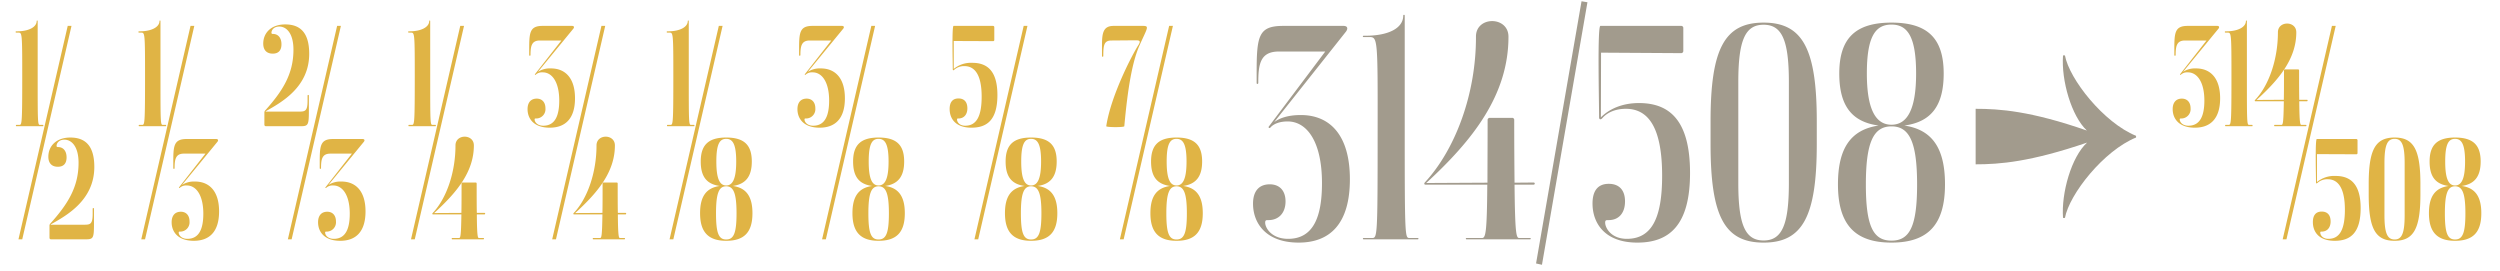 <svg id="Layer_1" data-name="Layer 1" xmlns="http://www.w3.org/2000/svg" viewBox="0 0 988 107"><defs><style>.cls-1{fill:#e0b445;}.cls-2{fill:#a29b8d;}</style></defs><path class="cls-1" d="M970.238,94.645c-2.985,0-4.023-2.53-4.023-10.316,0-7.851,1.103-10.706,4.023-10.706s4.088,2.79,4.088,10.706c0,7.786-1.103,10.316-4.088,10.316m-3.893-30.819c0-6.878,1.298-8.954,3.893-8.954s3.958,2.141,3.958,8.954c0,6.618-1.298,9.473-3.958,9.473s-3.893-2.855-3.893-9.473m6.488,9.667c5.126-.714,7.526-3.763,7.526-9.667,0-6.553-3.05-9.473-10.122-9.473-7.007,0-10.057,2.92-10.057,9.473,0,5.904,2.271,8.954,7.526,9.667-5.385.779-7.786,4.152-7.786,10.77,0,7.397,3.179,10.9,10.316,10.9s10.381-3.374,10.381-10.9c0-6.618-2.466-10.057-7.786-10.77M946.361,94.645c-2.92,0-4.023-2.53-4.023-9.602V64.41c0-7.007,1.103-9.538,4.023-9.538,2.855,0,3.958,2.466,3.958,9.538V85.043c0,7.137-1.103,9.602-3.958,9.602m0,.519c7.526,0,10.187-4.801,10.187-18.362V72.715c0-13.56-2.66-18.362-10.187-18.362-7.591,0-10.251,4.736-10.251,18.362v4.088c0,13.625,2.66,18.362,10.251,18.362m-23.682,0c6.099,0,10.251-2.985,10.251-12.912,0-9.408-3.958-12.717-9.862-12.717a10.752,10.752,0,0,0-7.397,2.401v-11.03l15.507.065a.463.463,0,0,0,.519-.454V55.391a.501.501,0,0,0-.519-.454H915.607c-.714,0-.324,14.079-.324,17.129,0,.454.26.519.519.26a5.817,5.817,0,0,1,4.088-1.492c4.217,0,6.813,3.633,6.813,12.068,0,7.461-1.882,11.484-6.488,11.484-2.401,0-3.244-1.557-3.244-2.466,0-.389.195-.389.519-.389,2.206,0,3.568-1.557,3.568-4.023s-1.233-3.893-3.504-3.893c-2.401,0-3.504,1.557-3.504,4.152,0,3.828,2.336,7.397,8.629,7.397m-19.071-.584,19.465-84.347h-1.492L902.116,94.58Zm5.061-55.15c-.065-2.92-.065-6.683-.065-11.549,0-.26-.13-.454-.389-.454h-5.191c-.26,0-.389.195-.389.519,0,4.866,0,8.629-.065,11.484l-10.77.065c8.629-7.851,15.701-16.091,15.701-26.731,0-4.607-7.267-4.607-7.267,0,0,10.835-3.633,21.087-9.018,26.731-.26.26-.13.519.065.519H902.57c-.13,8.889-.389,9.343-.973,9.343h-2.66c-.26,0-.26.519,0,.519h12.328a.26.26,0,0,0,0-.519h-1.752c-.454,0-.779-.454-.844-9.343h3.049c.325,0,.325-.584,0-.584Zm-18.621,10.446c.26,0,.195-.519,0-.519H888.88c-.908,0-.908-.843-.908-19.335V8.287a.195.195,0,0,0-.389,0c0,2.466-3.244,4.088-7.721,4.088h-.324a.261.261,0,1,0,0,.519h.908c1.363,0,1.427.714,1.427,17.129,0,18.491-.13,19.335-1.103,19.335h-1.233c-.195,0-.26.519,0,.519Zm-22.19-22.838a8.675,8.675,0,0,0-5.126,1.363l13.95-16.999c.519-.584.389-1.168-.454-1.168H864.55c-5.191,0-5.255,2.855-5.255,9.667v1.882a.26.26,0,0,0,.519,0c0-3.633.454-5.774,3.698-5.774h8.5L861.63,29.244c-.195.195-.065.584.324.195a3.725,3.725,0,0,1,2.725-.843c3.569,0,6.488,3.698,6.488,11.16,0,5.774-1.557,9.927-6.293,9.927-2.466,0-3.439-1.557-3.439-2.466,0-.389.195-.389.519-.389a3.684,3.684,0,0,0,3.763-4.023c0-2.336-1.298-3.828-3.439-3.828-2.336,0-3.633,1.557-3.633,4.152,0,3.763,2.466,7.332,8.759,7.332,6.099,0,9.992-3.504,9.992-11.614,0-7.98-3.828-11.809-9.538-11.809"/><path class="cls-2" d="M747.513,95.099c-7.267,0-10.122-5.774-10.122-22.19,0-16.675,2.985-22.968,10.122-22.968S757.635,56.235,757.635,72.91c0,16.415-2.855,22.19-10.122,22.19m-9.732-66.05c0-14.534,3.309-19.335,9.732-19.335,6.358,0,9.732,4.801,9.732,19.335,0,13.82-3.309,20.243-9.732,20.243s-9.732-6.423-9.732-20.243M752.574,49.617c10.706-1.427,15.572-7.916,15.572-20.568,0-13.885-6.358-20.113-20.633-20.113S726.881,15.165,726.881,29.049c0,12.652,4.866,19.14,15.572,20.568-11.03,1.622-16.091,8.954-16.091,23.228,0,15.766,6.553,23.033,21.151,23.033s21.151-7.267,21.151-23.033c0-14.274-5.061-21.606-16.091-23.228M696.97,95.034c-7.267,0-9.992-6.164-9.992-22.644V32.423c0-16.545,2.725-22.644,9.992-22.644s9.992,6.099,9.992,22.644V72.391c0,16.48-2.725,22.644-9.992,22.644m0,.844c15.442,0,21.022-10.381,21.022-38.929V47.865c0-28.548-5.58-38.929-21.022-38.929s-20.957,10.381-20.957,38.929v9.084c0,28.548,5.515,38.929,20.957,38.929m-49.894,0c12.587,0,20.827-6.813,20.827-27.51,0-20.503-7.851-27.64-20.178-27.64-6.748,0-11.809,2.401-15.053,5.645l.065-25.564,31.598.195a.851.851,0,0,0,.908-.908V11.142a.821.821,0,0,0-.908-.908H632.478c-1.233,0-.519,29.781-.519,36.074,0,.973.584,1.038,1.168.519,2.011-2.401,5.32-3.828,9.408-3.828,9.019,0,14.339,7.591,14.339,26.472,0,16.675-4.088,24.915-13.95,24.915-6.164,0-8.564-4.282-8.564-6.423,0-1.038.519-.973,1.362-.973,4.023,0,6.488-2.79,6.488-7.397,0-4.347-2.206-6.942-6.423-6.942-4.347,0-6.423,2.79-6.423,7.786,0,7.591,4.671,15.442,17.713,15.442m-37.692,8.759L627.357.891,625.021.501,607.049,104.118ZM598.549,72.196c-.065-6.294-.13-14.404-.13-24.72a.803.803,0,0,0-.844-.908h-8.824a.857.857,0,0,0-.844.973c0,10.316-.065,18.427-.065,24.655l-24.201.13c18.297-16.804,32.506-34.712,32.506-57.81,0-8.24-12.912-8.24-12.847,0,.065,22.449-8.045,44.379-20.113,57.485-.519.519-.324.973.13.973h24.46c-.13,18.945-.649,21.087-2.076,21.087h-6.164a.26.26,0,0,0,0,.519h25.174a.26.26,0,0,0,0-.519h-4.347c-1.168,0-1.622-1.946-1.817-21.087H606.14a.423.423,0,0,0,0-.844ZM560.338,94.58a.26.26,0,0,0,0-.519h-3.244c-1.817,0-1.946.13-1.946-41.719V6.146a.292.292,0,0,0-.584,0c0,4.931-5.71,7.981-14.988,7.981h-.649c-.195,0-.324.065-.324.26s.13.26.324.26h2.271c3.244,0,3.309.649,3.244,37.761,0,41.654-.13,41.654-2.271,41.654h-3.309a.26.26,0,0,0,0,.519ZM514.077,45.465c-5.385,0-8.565,1.363-10.511,2.79l28.353-35.75c.908-1.233.649-2.271-.973-2.271H507.135c-9.797,0-10.511,3.893-10.511,18.816v3.763c0,.519.649.454.649-.065,0-7.461.779-12.392,8.175-12.392h18.297L501.49,49.941c-.389.389.13.973.584.454,1.298-1.492,3.698-2.401,6.813-2.401,7.461,0,13.56,7.721,13.56,24.396,0,13.495-3.504,21.995-13.366,21.995-6.553,0-9.084-4.282-9.084-6.423,0-1.038.519-.973,1.298-.973,4.023,0,6.748-2.79,6.748-7.397,0-4.152-2.271-6.748-6.229-6.748-4.282,0-6.618,2.725-6.618,7.656,0,7.526,4.931,15.377,18.037,15.377,12.522,0,20.243-7.591,20.243-25.044,0-17.388-7.851-25.369-19.4-25.369"/><path class="cls-1" d="M464.961,94.645c-2.985,0-4.023-2.53-4.023-10.316,0-7.851,1.103-10.706,4.023-10.706s4.088,2.79,4.088,10.706c0,7.786-1.103,10.316-4.088,10.316m-3.893-30.819c0-6.878,1.298-8.954,3.893-8.954s3.958,2.141,3.958,8.954c0,6.618-1.298,9.473-3.958,9.473s-3.893-2.855-3.893-9.473m6.488,9.667c5.126-.714,7.526-3.763,7.526-9.667,0-6.553-3.05-9.473-10.122-9.473-7.007,0-10.057,2.92-10.057,9.473,0,5.904,2.271,8.954,7.526,9.667-5.385.779-7.786,4.152-7.786,10.77,0,7.397,3.179,10.9,10.316,10.9s10.381-3.374,10.381-10.9c0-6.618-2.466-10.057-7.786-10.77M444.069,94.58l19.465-84.347h-1.492L442.577,94.58Zm.26-44.704c1.363-15.117,3.179-25.628,6.034-31.987,2.985-6.748,4.023-7.656,1.363-7.656H440.111c-4.088,0-4.607,2.725-4.607,7.721v4.217a.26.26,0,0,0,.519,0c0-4.412.324-6.164,3.244-6.164,2.206,0,5.126-.065,9.862-.065,1.427,0,1.687.454.714,1.946-2.401,3.763-10.835,19.919-12.652,31.987-.065.454,7.137.519,7.137,0M407.48,94.645c-2.985,0-4.023-2.53-4.023-10.316,0-7.851,1.103-10.706,4.023-10.706s4.088,2.79,4.088,10.706c0,7.786-1.103,10.316-4.088,10.316m-3.893-30.819c0-6.878,1.298-8.954,3.893-8.954s3.958,2.141,3.958,8.954c0,6.618-1.298,9.473-3.958,9.473s-3.893-2.855-3.893-9.473m6.488,9.667c5.126-.714,7.526-3.763,7.526-9.667,0-6.553-3.05-9.473-10.122-9.473-7.007,0-10.057,2.92-10.057,9.473,0,5.904,2.271,8.954,7.526,9.667-5.385.779-7.786,4.152-7.786,10.77,0,7.397,3.179,10.9,10.316,10.9s10.381-3.374,10.381-10.9c0-6.618-2.466-10.057-7.786-10.77M386.588,94.58l19.465-84.347H404.56L385.096,94.58Zm-2.66-44.12c6.099,0,10.251-2.985,10.251-12.912,0-9.408-3.958-12.717-9.862-12.717a10.751,10.751,0,0,0-7.396,2.401v-11.03l15.507.065a.463.463,0,0,0,.519-.454V10.688a.501.501,0,0,0-.519-.454H376.856c-.714,0-.324,14.079-.324,17.129,0,.454.26.519.519.26a5.817,5.817,0,0,1,4.088-1.492c4.217,0,6.813,3.633,6.813,12.068,0,7.461-1.882,11.484-6.488,11.484-2.401,0-3.244-1.557-3.244-2.466,0-.389.195-.389.519-.389,2.206,0,3.568-1.557,3.568-4.023s-1.233-3.893-3.504-3.893c-2.401,0-3.504,1.557-3.504,4.152,0,3.828,2.336,7.396,8.629,7.396M347.205,94.645c-2.985,0-4.023-2.53-4.023-10.316,0-7.851,1.103-10.706,4.023-10.706s4.088,2.79,4.088,10.706c0,7.786-1.103,10.316-4.088,10.316m-3.893-30.819c0-6.878,1.298-8.954,3.893-8.954s3.958,2.141,3.958,8.954c0,6.618-1.298,9.473-3.958,9.473s-3.893-2.855-3.893-9.473M349.8,73.493c5.126-.714,7.526-3.763,7.526-9.667,0-6.553-3.049-9.473-10.121-9.473-7.007,0-10.057,2.92-10.057,9.473,0,5.904,2.271,8.954,7.526,9.667-5.385.779-7.786,4.152-7.786,10.77,0,7.397,3.179,10.9,10.316,10.9s10.381-3.374,10.381-10.9c0-6.618-2.466-10.057-7.786-10.77M326.377,94.58l19.465-84.347H344.35L324.885,94.58ZM324.366,27.038a8.675,8.675,0,0,0-5.126,1.363l13.95-16.999c.519-.584.389-1.168-.454-1.168H321.057c-5.191,0-5.255,2.855-5.255,9.667v1.882a.26.26,0,0,0,.519,0c0-3.633.454-5.774,3.698-5.774h8.5L318.137,29.244c-.195.195-.065.584.324.195a3.725,3.725,0,0,1,2.725-.843c3.568,0,6.488,3.698,6.488,11.16,0,5.774-1.557,9.927-6.294,9.927-2.466,0-3.439-1.557-3.439-2.466,0-.389.195-.389.519-.389a3.684,3.684,0,0,0,3.763-4.023c0-2.336-1.298-3.828-3.439-3.828-2.336,0-3.633,1.557-3.633,4.152,0,3.763,2.466,7.332,8.759,7.332,6.099,0,9.992-3.504,9.992-11.614,0-7.98-3.828-11.809-9.538-11.809m-37.372,67.607c-2.985,0-4.023-2.53-4.023-10.316,0-7.851,1.103-10.706,4.023-10.706s4.088,2.79,4.088,10.706c0,7.786-1.103,10.316-4.088,10.316m-3.893-30.819c0-6.878,1.298-8.954,3.893-8.954s3.958,2.141,3.958,8.954c0,6.618-1.298,9.473-3.958,9.473s-3.893-2.855-3.893-9.473m6.488,9.667c5.126-.714,7.526-3.763,7.526-9.667,0-6.553-3.05-9.473-10.122-9.473-7.007,0-10.057,2.92-10.057,9.473,0,5.904,2.271,8.954,7.526,9.667-5.385.779-7.786,4.152-7.786,10.77,0,7.397,3.179,10.9,10.316,10.9s10.381-3.374,10.381-10.9c0-6.618-2.466-10.057-7.786-10.77M266.102,94.58l19.465-84.347h-1.492L264.61,94.58Zm8.175-44.704c.26,0,.195-.519,0-.519h-1.168c-.908,0-.908-.843-.908-19.335V8.287a.195.195,0,0,0-.389,0c0,2.466-3.244,4.088-7.721,4.088h-.325a.261.261,0,1,0,0,.519h.908c1.363,0,1.427.714,1.427,17.129,0,18.491-.13,19.335-1.103,19.335h-1.233c-.195,0-.26.519,0,.519ZM244.177,84.134c-.065-2.92-.065-6.683-.065-11.549,0-.26-.13-.454-.389-.454H238.532c-.26,0-.389.195-.389.519,0,4.866,0,8.629-.065,11.484l-10.77.065c8.629-7.851,15.701-16.091,15.701-26.731,0-4.607-7.267-4.607-7.267,0,0,10.835-3.633,21.087-9.019,26.731-.26.26-.13.519.065.519h11.289c-.13,8.889-.389,9.343-.973,9.343h-2.66c-.26,0-.26.519,0,.519H246.772a.26.26,0,0,0,0-.519H245.02c-.454,0-.779-.454-.844-9.343h3.05c.324,0,.324-.584,0-.584ZM218.224,94.58h1.492l19.465-84.347h-1.492Zm9.019-55.734c0-7.98-3.828-11.809-9.538-11.809a8.675,8.675,0,0,0-5.126,1.363l13.95-16.999c.519-.584.389-1.168-.454-1.168H214.396c-5.191,0-5.255,2.855-5.255,9.667v1.882a.26.26,0,0,0,.519,0c0-3.633.454-5.774,3.698-5.774h8.5L211.476,29.244c-.195.195-.065.584.324.195a3.725,3.725,0,0,1,2.725-.843c3.568,0,6.488,3.698,6.488,11.16,0,5.774-1.557,9.927-6.294,9.927-2.466,0-3.439-1.557-3.439-2.466,0-.389.195-.389.519-.389a3.684,3.684,0,0,0,3.763-4.023c0-2.336-1.298-3.828-3.439-3.828-2.336,0-3.633,1.557-3.633,4.152,0,3.763,2.466,7.332,8.759,7.332,6.099,0,9.992-3.504,9.992-11.614M188.443,84.134c-.065-2.92-.065-6.683-.065-11.549,0-.26-.13-.454-.389-.454h-5.191c-.26,0-.389.195-.389.519,0,4.866,0,8.629-.065,11.484l-10.77.065c8.629-7.851,15.701-16.091,15.701-26.731,0-4.607-7.267-4.607-7.267,0,0,10.835-3.633,21.087-9.018,26.731-.26.26-.13.519.065.519h11.29c-.13,8.889-.389,9.343-.973,9.343h-2.66c-.26,0-.26.519,0,.519h12.328a.26.26,0,0,0,0-.519h-1.752c-.454,0-.779-.454-.844-9.343h3.05c.324,0,.324-.584,0-.584ZM162.425,94.58h1.492l19.465-84.347H181.89Zm8.5-45.223c-.908,0-.908-.843-.908-19.335V8.287a.195.195,0,0,0-.389,0c0,2.466-3.244,4.088-7.721,4.088h-.324a.261.261,0,1,0,0,.519h.908c1.363,0,1.427.714,1.427,17.129,0,18.491-.13,19.335-1.103,19.335H161.582c-.195,0-.26.519,0,.519h10.511c.26,0,.195-.519,0-.519ZM134.916,71.742a8.675,8.675,0,0,0-5.126,1.363l13.95-16.999c.519-.584.389-1.168-.454-1.168H131.607c-5.191,0-5.255,2.855-5.255,9.667v1.882a.26.26,0,0,0,.519,0c0-3.633.454-5.774,3.698-5.774h8.5L128.687,73.948c-.195.195-.065.584.324.195a3.725,3.725,0,0,1,2.725-.843c3.568,0,6.488,3.698,6.488,11.16,0,5.774-1.557,9.927-6.294,9.927-2.466,0-3.439-1.557-3.439-2.466,0-.389.195-.389.519-.389a3.684,3.684,0,0,0,3.763-4.023c0-2.336-1.298-3.828-3.439-3.828-2.336,0-3.633,1.557-3.633,4.152,0,3.763,2.466,7.332,8.759,7.332,6.099,0,9.992-3.504,9.992-11.614,0-7.981-3.828-11.809-9.538-11.809M115.256,94.58l19.465-84.347h-1.492L113.764,94.58ZM118.89,49.877c2.92,0,3.179-.519,3.179-6.164V37.808a.261.261,0,1,0-.519,0v1.946c0,4.088-.908,4.347-3.309,4.347H105.005v-.13c6.099-3.439,17.194-9.473,17.194-22.709,0-8.37-3.568-11.614-9.473-11.614-5.58,0-8.694,3.374-8.694,7.591,0,2.336,1.168,3.958,3.763,3.958,2.271,0,3.439-1.298,3.439-3.698,0-2.53-1.298-4.088-3.374-4.088-.26,0-.584-.065-.584-.454,0-.908.778-2.466,3.114-2.466,2.66,0,5.58,2.466,5.58,9.148,0,9.602-4.282,16.35-11.16,24.006a1.183,1.183,0,0,0-.324.714v4.931a.572.572,0,0,0,.519.584ZM77.045,71.742A8.675,8.675,0,0,0,71.92,73.104l13.95-16.999c.519-.584.389-1.168-.454-1.168H73.736c-5.19,0-5.255,2.855-5.255,9.667v1.882a.26.26,0,0,0,.519,0c0-3.633.454-5.774,3.698-5.774h8.499L70.817,73.948c-.195.195-.065.584.324.195a3.725,3.725,0,0,1,2.725-.843c3.568,0,6.488,3.698,6.488,11.16,0,5.774-1.557,9.927-6.294,9.927-2.466,0-3.439-1.557-3.439-2.466,0-.389.195-.389.519-.389a3.684,3.684,0,0,0,3.763-4.023c0-2.336-1.298-3.828-3.439-3.828-2.336,0-3.633,1.557-3.633,4.152,0,3.763,2.466,7.332,8.759,7.332,6.099,0,9.992-3.504,9.992-11.614,0-7.981-3.828-11.809-9.538-11.809M57.321,94.58,76.786,10.234H75.294L55.829,94.58Zm8.175-44.704c.26,0,.195-.519,0-.519H64.329c-.908,0-.908-.843-.908-19.335V8.287a.195.195,0,0,0-.389,0c0,2.466-3.244,4.088-7.721,4.088h-.324a.261.261,0,1,0,0,.519h.908c1.363,0,1.427.714,1.427,17.129,0,18.491-.13,19.335-1.103,19.335H54.986c-.195,0-.26.519,0,.519ZM33.964,94.58c2.92,0,3.179-.519,3.179-6.164V82.512a.261.261,0,1,0-.519,0v1.946c0,4.088-.908,4.347-3.309,4.347H20.079v-.13c6.099-3.439,17.194-9.473,17.194-22.709,0-8.37-3.568-11.614-9.473-11.614-5.58,0-8.694,3.374-8.694,7.591,0,2.336,1.168,3.958,3.763,3.958,2.271,0,3.439-1.298,3.439-3.698,0-2.53-1.298-4.088-3.374-4.088-.26,0-.584-.065-.584-.454,0-.908.779-2.466,3.114-2.466,2.66,0,5.58,2.466,5.58,9.148,0,9.602-4.282,16.35-11.16,24.006a1.183,1.183,0,0,0-.324.714v4.931a.572.572,0,0,0,.519.584ZM8.79,94.58,28.254,10.234H26.762L7.297,94.58Zm8.175-44.704c.26,0,.195-.519,0-.519H15.797c-.908,0-.908-.843-.908-19.335V8.287a.195.195,0,0,0-.389,0c0,2.466-3.244,4.088-7.721,4.088H6.454a.261.261,0,1,0,0,.519h.908c1.363,0,1.427.714,1.427,17.129,0,18.491-.13,19.335-1.103,19.335H6.454c-.195,0-.26.519,0,.519Z"/><path class="cls-2" d="M815.309,21.896c-.751,9.844,3.337,24.025,9.427,29.697-22.273-7.758-34.536-8.592-43.962-8.592V64.941c9.426,0,21.606-.918,44.046-8.592-6.173,5.589-10.261,19.937-9.51,29.781h.751c1.752-9.426,15.349-26.611,28.113-31.783V53.679c-12.763-5.172-26.361-22.357-28.113-31.783Z"/></svg>